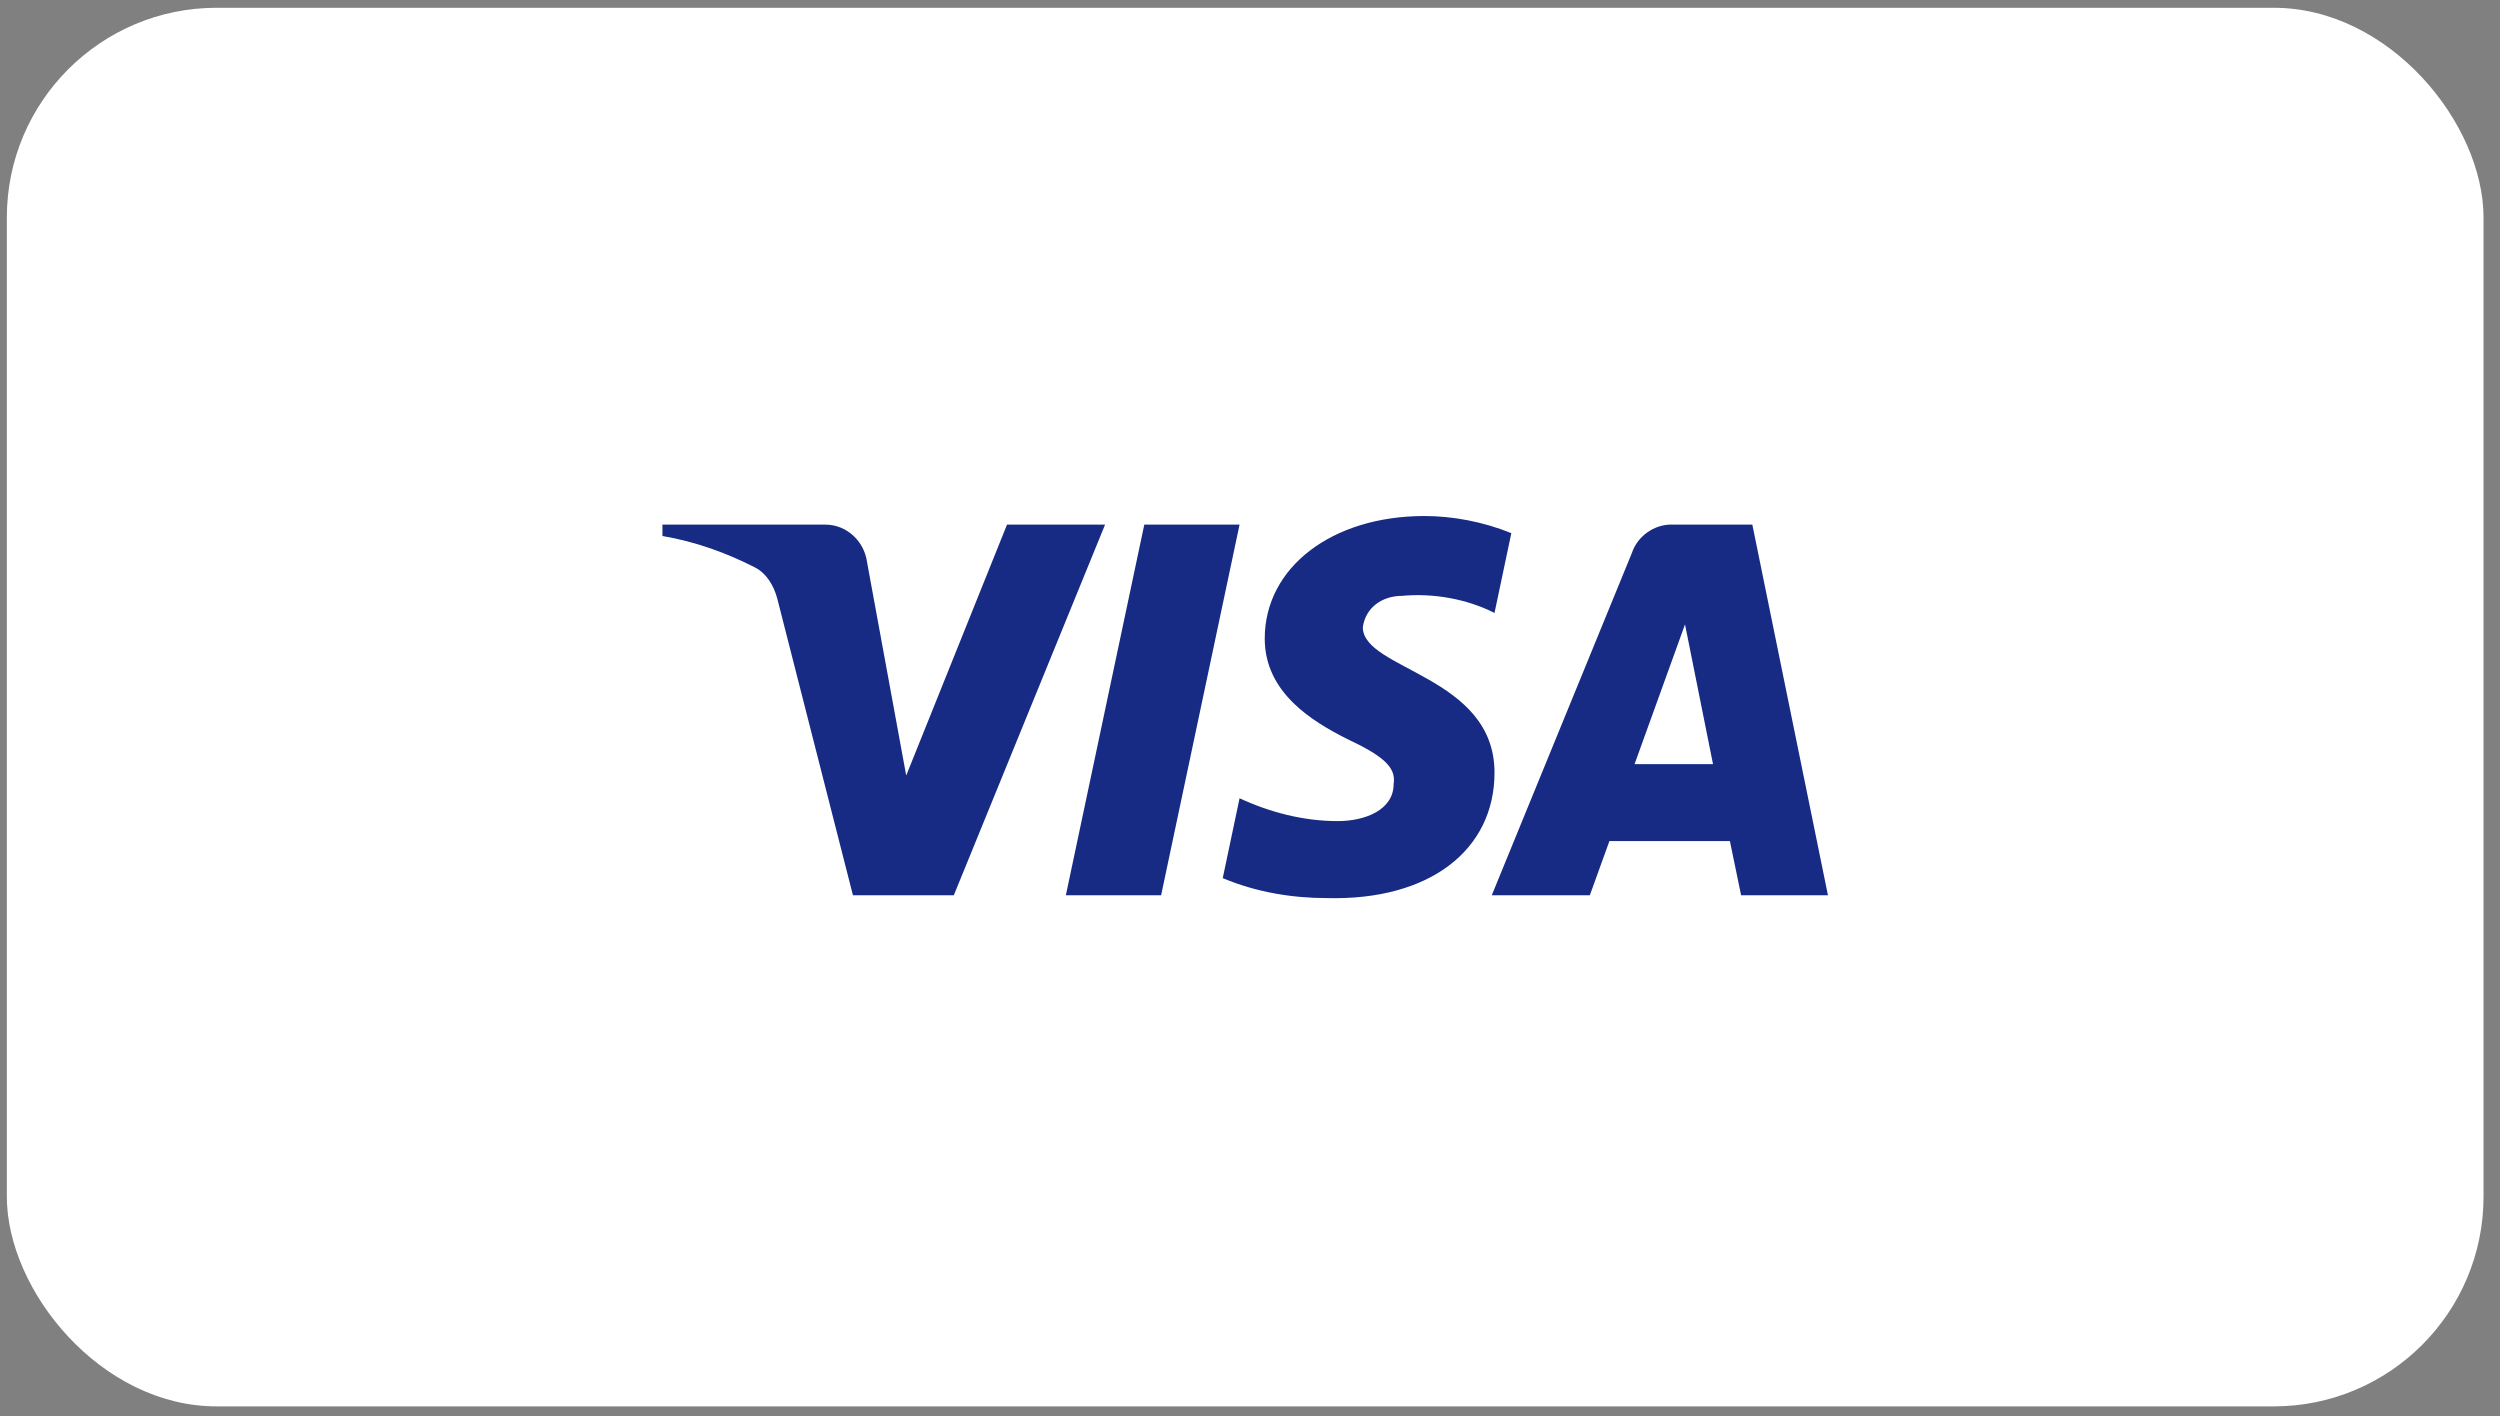 <svg xmlns="http://www.w3.org/2000/svg" width="143" height="81" viewBox="0 0 143 81" fill="none"><rect x="0" y="0" width="143" height="81" fill="#808080" stroke="none"/><rect x="0.391" y="0.445" width="141.667" height="80" rx="12" fill="white"></rect><path fill-rule="evenodd" clip-rule="evenodd" d="M54.558 51.208H48.788L44.462 34.249C44.257 33.468 43.821 32.779 43.179 32.454C41.578 31.637 39.815 30.987 37.891 30.659V30.006H47.185C48.468 30.006 49.43 30.987 49.59 32.126L51.835 44.359L57.602 30.006H63.211L54.558 51.208ZM66.416 51.208H60.967L65.454 30.006H70.903L66.416 51.208ZM77.953 35.878C78.113 34.736 79.075 34.083 80.197 34.083C81.961 33.919 83.882 34.247 85.486 35.061L86.448 30.496C84.845 29.843 83.081 29.516 81.48 29.516C76.192 29.516 72.343 32.452 72.343 36.528C72.343 39.629 75.069 41.257 76.993 42.238C79.075 43.216 79.877 43.869 79.716 44.847C79.716 46.314 78.113 46.967 76.512 46.967C74.588 46.967 72.664 46.477 70.903 45.661L69.941 50.228C71.865 51.042 73.947 51.37 75.871 51.37C81.801 51.531 85.486 48.597 85.486 44.194C85.486 38.648 77.953 38.323 77.953 35.878ZM104.559 51.208L100.233 30.006H95.586C94.624 30.006 93.662 30.659 93.341 31.637L85.329 51.208H90.939L92.058 48.11H98.95L99.591 51.208H104.559ZM96.383 35.716L97.984 43.707H93.497L96.383 35.716Z" fill="#172B85"></path></svg>